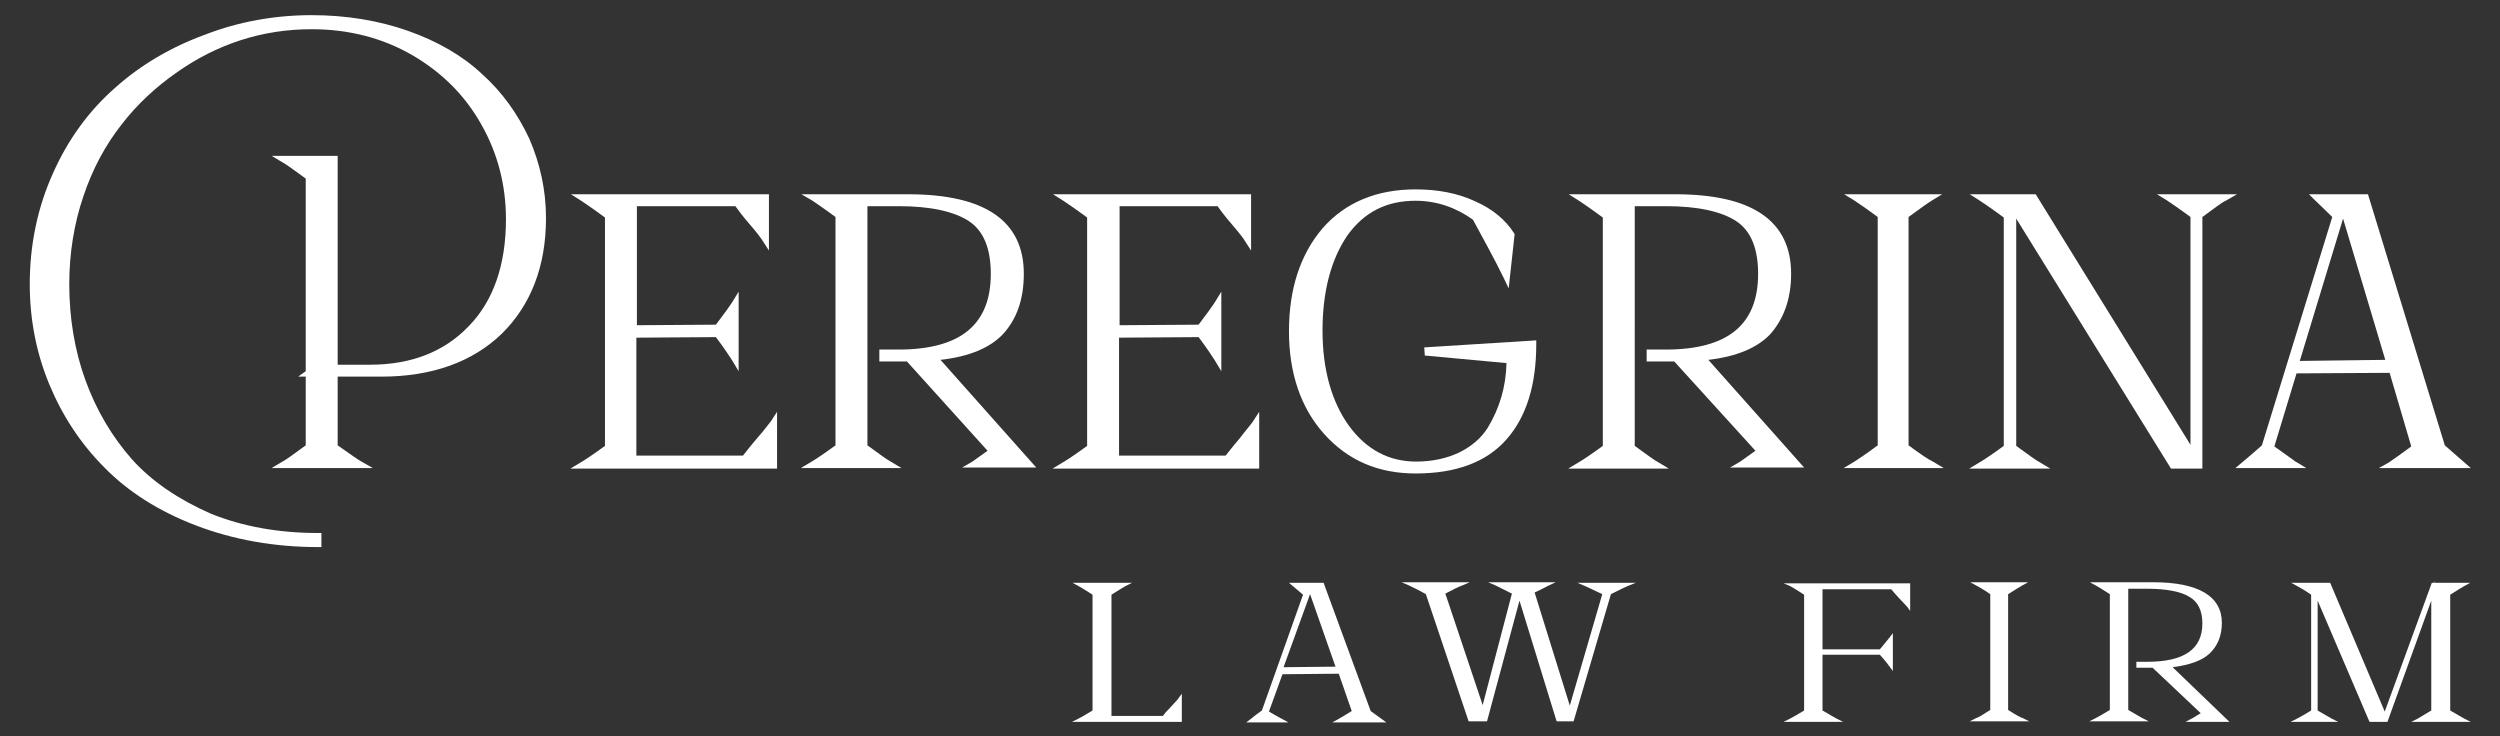 <?xml version="1.0" encoding="UTF-8"?> <!-- Generator: Adobe Illustrator 25.0.1, SVG Export Plug-In . SVG Version: 6.00 Build 0) --> <svg xmlns="http://www.w3.org/2000/svg" xmlns:xlink="http://www.w3.org/1999/xlink" id="Слой_1" x="0px" y="0px" viewBox="0 0 462 136.1" style="enable-background:new 0 0 462 136.1;" xml:space="preserve"><rect x="0" y="0" width="462" height="136.1" fill="#333333" stroke="none"/> <style type="text/css"> .st0{fill:#FFFFFF;} </style> <g> <g> <path class="st0" d="M89.1,13.7c-3.6-3.4-8.3-6.1-13.7-8c-5.4-1.9-11.4-2.9-17.8-2.9c-6.8,0-13.5,1.2-19.7,3.6 C31.6,8.7,26,12,21.3,16.2c-4.8,4.2-8.7,9.5-11.5,15.8c-2.8,6.2-4.3,13.1-4.3,20.5c0,6.5,1.2,12.7,3.6,18.5 c2.4,5.8,5.8,11,10.2,15.4c4.4,4.5,10.1,8.1,16.9,10.7c6.8,2.6,14.4,4,22.6,4h0.6v-2.6h-0.6c-7.3,0-14-1.2-19.9-3.6 C33,92.3,28.1,89,24.4,84.9c-3.7-4.2-6.6-9.1-8.6-14.6c-2-5.5-3-11.5-3-17.8c0-5.7,0.9-11.2,2.6-16.2c1.7-5.1,4.1-9.5,7-13.2 c2.9-3.8,6.4-7,10.1-9.6c7.6-5.4,16-8.1,25.1-8.1c6.8,0,13.1,1.6,18.6,4.8c5.5,3.2,9.8,7.5,12.8,12.9c3,5.3,4.5,11.2,4.5,17.4 c0,8.4-2.3,15.1-6.9,19.8c-4.5,4.7-10.6,7.1-18.2,7.1h-6V28.8H50.2l2,1.2c0.6,0.3,2.1,1.4,4.3,3v35.6l-1.4,1h1.4v12.7 c-2.3,1.7-3.7,2.7-4.3,3l-2,1.2h18.7l-2.1-1.2c-0.6-0.3-2.1-1.4-4.4-3V69.6h8.1c9.3,0,16.8-2.7,22.2-7.9 c5.4-5.3,8.2-12.5,8.2-21.4c0-5.2-1.1-10.1-3.1-14.7C95.7,21.1,92.8,17,89.1,13.7z"></path> <path class="st0" d="M139.9,81c-1.3,1.5-2.1,2.6-2.6,3.2h-19.7V62.4l14.7-0.1c1.5,2,2.5,3.5,3,4.3l1.2,2V53.9l-1.1,1.8 c-0.5,0.8-1.5,2.2-3.1,4.3l-14.6,0.1V38.1h18.2c0.5,0.7,1.3,1.8,2.6,3.3c1.4,1.6,2.2,2.7,2.5,3.2l1.1,1.7V35.9h-36.6l1.9,1.2 c0.6,0.4,2.1,1.4,4.4,3.1v42.2c-2.2,1.6-3.7,2.6-4.4,3l-2,1.2h38.2V76.1l-1.1,1.7C142.1,78.3,141.3,79.4,139.9,81z"></path> <path class="st0" d="M185.3,61.8c2.6-2.8,3.9-6.5,3.9-11.2c0-9.8-7.2-14.7-21.4-14.7h-19.7L150,37c0.6,0.4,2.1,1.4,4.4,3.1v42.2 c-2.2,1.6-3.7,2.6-4.4,3l-2,1.2h18.6l-2-1.2c-0.6-0.3-2.1-1.4-4.3-3V38.1h5.8c5.9,0,10.3,1,13,2.8c2.7,1.8,4,5.1,4,9.7 c0,9.4-5.6,14-17.1,14h-3.5v2.2h5.1l14.9,16.5c-1.4,1-2.4,1.7-2.8,2l-1.9,1.1h13.7l-17.7-19.9C179.1,65.9,182.9,64.3,185.3,61.8z"></path> <path class="st0" d="M229.1,81c-1.3,1.5-2.1,2.6-2.6,3.2h-19.7V62.4l14.7-0.1c1.5,2,2.5,3.5,3,4.3l1.2,2V53.9l-1.1,1.8 c-0.5,0.8-1.5,2.2-3.1,4.3l-14.6,0.1V38.1H225c0.5,0.7,1.3,1.8,2.6,3.3c1.7,2,2.3,2.8,2.5,3.2l1.1,1.7V35.9h-36.6l1.9,1.2 c0.6,0.4,2.1,1.4,4.4,3.1v42.2c-2.2,1.6-3.7,2.6-4.4,3l-2,1.2h38.2V76.1l-1.1,1.7C231.3,78.3,230.4,79.3,229.1,81z"></path> <path class="st0" d="M263.3,65.7l15.1,1.4c-0.1,4.4-1.3,8.4-3.5,12c-1.2,1.9-3,3.4-5.2,4.5c-2.3,1.1-5,1.7-8,1.7 c-5,0-9.2-2.2-12.4-6.6c-3.2-4.4-4.9-10.4-4.9-17.6c0-7.3,1.6-13.2,4.6-17.6c3.1-4.3,7.2-6.4,12.6-6.4c3.8,0,7.4,1.2,10.6,3.5 c2,3.7,4,7.3,5.7,10.8l0.9,1.9l1.1-10l-0.1-0.2c-1.6-2.5-4-4.5-7.2-5.9c-3.2-1.5-6.9-2.2-11-2.2c-7.2,0-13,2.4-17.2,7.2 c-4.1,4.8-6.2,11.2-6.2,19c0,7.8,2.2,14.2,6.5,19c4.4,4.9,10,7.3,16.9,7.3c7.5,0,13.1-2.1,16.8-6.3c3.7-4.2,5.5-10.1,5.5-17.6 v-0.7l-20.7,1.3L263.3,65.7L263.3,65.7z"></path> <path class="st0" d="M327.1,61.8c2.5-2.8,3.9-6.5,3.9-11.2c0-9.8-7.2-14.7-21.4-14.7h-19.7l1.9,1.2c0.6,0.4,2.1,1.4,4.4,3.1v42.2 c-2.2,1.6-3.7,2.6-4.4,3l-2,1.2h18.6l-2-1.2c-0.6-0.3-2.1-1.4-4.3-3V38.1h5.8c5.9,0,10.3,1,13,2.8c2.7,1.8,4,5.1,4,9.7 c0,9.4-5.6,14-17.1,14h-3.5v2.2h5.1l15,16.5c-1.4,1-2.4,1.7-2.8,2l-1.9,1.1h13.7l-17.7-19.9C320.9,65.9,324.7,64.3,327.1,61.8z"></path> <path class="st0" d="M352.7,82.3V40.1c2.2-1.6,3.7-2.7,4.4-3.1l1.8-1.1h-18.1l1.8,1.1c0.6,0.4,2.1,1.4,4.4,3.1v42.2 c-2.3,1.7-3.8,2.7-4.3,3l-2,1.2h18.5l-2-1.2C356.5,85,355,84,352.7,82.3z"></path> <path class="st0" d="M398.6,35.9l1.8,1.1c0.6,0.4,2.1,1.4,4.4,3.1v42.1l-28.6-46.3H364l1.9,1.2c0.6,0.4,2.1,1.4,4.4,3.1v42.2 c-2.2,1.6-3.7,2.6-4.4,3l-2,1.2h15l-2-1.2c-0.6-0.3-2.1-1.4-4.3-3v-42l28.6,46.2h4.9l0,0.1v-0.1h0.9V40.1c2.2-1.6,3.6-2.7,4.3-3 l2.1-1.2C413.3,35.9,398.6,35.9,398.6,35.9z"></path> <path class="st0" d="M439.6,86.5h17l-4.8-4.2l-14.2-46.4h-10.9l1.1,1.1c0.5,0.5,1.6,1.5,3.2,3.1L418,82.3c-1.1,1-2.3,2-3.6,3.1 l-1.3,1.1h13.1l-1.8-1.1c-0.2-0.1-0.4-0.2-0.6-0.4l-3.5-2.5l4.1-13.5l17.2-0.1l4,13.6c-1.9,1.4-3.3,2.4-4.2,3L439.6,86.5z M425,66.7l8-26.3l7.8,26.1L425,66.7z"></path> </g> <g> <path class="st0" d="M216.4,130.6c-0.8,0.8-1.3,1.4-1.5,1.7h-9.5v-22.4c1.3-0.8,2.2-1.4,2.6-1.6l1.2-0.6h-11l1.1,0.6 c0.4,0.2,1.2,0.7,2.6,1.6v21.4c-1.3,0.8-2.2,1.3-2.6,1.5l-1.2,0.6h20.3v-5.2l-0.6,0.8C217.8,129.1,217.5,129.4,216.4,130.6z"></path> <path class="st0" d="M244.6,107.7h-6.4l0.7,0.6c0.3,0.2,0.9,0.8,1.9,1.6l-7.6,21.4c-0.7,0.5-1.4,1-2.1,1.6l-0.8,0.6h7.8l-1.1-0.6 c-0.1-0.1-0.2-0.1-0.4-0.2l-2.1-1.2l2.5-6.9l10.4-0.1l2.4,6.9c-1.1,0.7-2,1.2-2.5,1.5l-1.1,0.6h10l-2.9-2.1L244.6,107.7z M237.2,123.3l4.9-13.5l4.7,13.4L237.2,123.3z"></path> <path class="st0" d="M292.9,108.3c0.5,0.2,1.5,0.7,3.2,1.5l-6,20.6l-6.5-20.9c0.8-0.4,1.7-0.8,2.6-1.3l1.3-0.6h-12.5l1.4,0.6 c0.6,0.3,1.6,0.8,3,1.5l-5.4,20.6l-6.9-20.6c1.5-0.8,2.5-1.3,3.1-1.5l1.4-0.6H259l1.4,0.6c0.6,0.3,1.7,0.8,3.1,1.6l7.9,23.5h3.4 l6-22.3l6.8,22.1l0.1,0.2h3.1l6.9-23.5c1.8-0.9,2.8-1.4,3.1-1.5l1.5-0.6h-10.8L292.9,108.3z"></path> <path class="st0" d="M330.8,108.3c0.4,0.2,1.2,0.7,2.6,1.6v21.4c-1.3,0.8-2.2,1.3-2.6,1.5l-1.2,0.6h11l-1.2-0.6 c-0.4-0.2-1.2-0.7-2.6-1.5V121h10.6c1,1.1,1.6,1.9,1.8,2.2l0.6,0.8V117l-0.6,0.8c-0.4,0.5-1,1.2-1.8,2.2h-10.6v-11.1h12.7 c0.3,0.4,0.8,0.9,1.5,1.7c0.8,0.8,1.3,1.4,1.5,1.6l0.5,0.7v-5.1h-23.4L330.8,108.3z"></path> <path class="st0" d="M371.1,131.2v-21.4c1.3-0.8,2.2-1.4,2.6-1.6l1.1-0.6h-10.7l1.1,0.6c0.4,0.2,1.3,0.7,2.6,1.6v21.4 c-1.4,0.9-2.2,1.4-2.6,1.5l-1.2,0.6h11l-1.2-0.6C373.4,132.6,372.5,132.1,371.1,131.2z"></path> <path class="st0" d="M408.3,120.8c1.5-1.4,2.3-3.3,2.3-5.7c0-4.9-4.3-7.5-12.7-7.5h-11.7l1.1,0.6c0.4,0.2,1.2,0.7,2.6,1.6v21.4 c-1.3,0.8-2.2,1.3-2.6,1.5l-1.2,0.6h11l-1.2-0.6c-0.4-0.2-1.2-0.7-2.6-1.5v-22.4h3.5c3.5,0,6.2,0.5,7.8,1.5 c1.6,0.9,2.4,2.6,2.4,4.9c0,4.8-3.4,7.1-10.2,7.1h-2v1.1h3l8.9,8.4c-0.9,0.5-1.4,0.9-1.7,1l-1.1,0.6h8.1l-10.5-10.1 C404.6,122.9,406.9,122.1,408.3,120.8z"></path> <path class="st0" d="M446.8,132.8l-1.2,0.6h11l-1.2-0.6c-0.4-0.2-1.2-0.7-2.6-1.5v-21.4c1.3-0.8,2.2-1.4,2.6-1.6l1.1-0.6H450v-0.3 l-0.1,0.3h-0.5l-8.7,23.8l-10-23.6l-0.1-0.2h-7.2l1.1,0.6c0.4,0.2,1.3,0.7,2.6,1.6v21.4c-1.3,0.8-2.2,1.3-2.6,1.5l-1.2,0.6h8.8 l-1.2-0.6c-0.4-0.2-1.2-0.7-2.6-1.5v-20.3l9.5,22.2l0.1,0.2h3.3l8.1-22.4v20.3C448,132.1,447.1,132.6,446.8,132.8z"></path> </g> </g> </svg> 